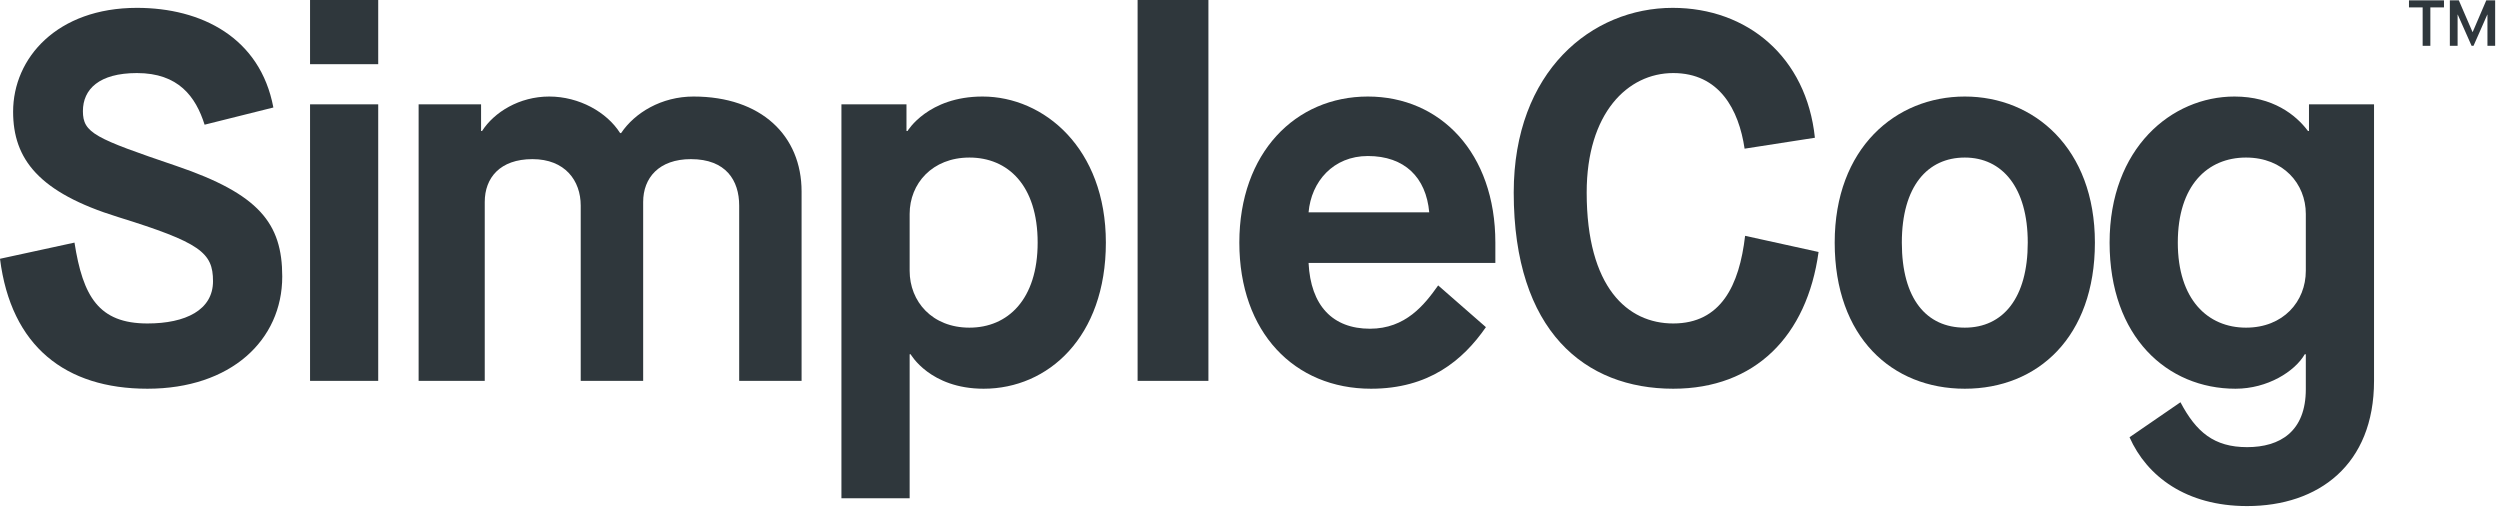 <?xml version="1.0" encoding="UTF-8" standalone="no"?>
<svg width="49px" height="10px" viewBox="0 0 49 10" version="1.1" xmlns="http://www.w3.org/2000/svg" xmlns:xlink="http://www.w3.org/1999/xlink" xmlns:sketch="http://www.bohemiancoding.com/sketch/ns">
    <!-- Generator: Sketch 3.3 (11970) - http://www.bohemiancoding.com/sketch -->
    <title>simplecog</title>
    <desc>Created with Sketch.</desc>
    <defs></defs>
    <g id="Page-1" stroke="none" stroke-width="1" fill="none" fill-rule="evenodd" sketch:type="MSPage">
        <g id="simplecog" sketch:type="MSLayerGroup" fill="#2F373C">
            <path d="M1.46,4.755 C1.625,5.809 1.933,6.34 2.89,6.34 C3.64,6.34 4.175,6.075 4.175,5.512 C4.175,4.95 3.928,4.755 2.314,4.254 C0.761,3.774 0.257,3.119 0.257,2.189 C0.257,1.135 1.121,0.154 2.684,0.154 C3.948,0.154 5.1,0.736 5.358,2.107 L4.01,2.444 C3.836,1.892 3.496,1.432 2.684,1.432 C1.943,1.432 1.625,1.749 1.625,2.178 C1.625,2.608 1.861,2.71 3.455,3.252 C5.079,3.804 5.532,4.377 5.532,5.42 C5.532,6.667 4.524,7.619 2.89,7.619 C1.285,7.619 0.216,6.79 0,5.072 L1.46,4.755" id="Fill-1" sketch:type="MSShapeGroup"></path>
            <path d="M6.077,0 L7.413,0 L7.413,1.258 L6.077,1.258 L6.077,0 Z M6.077,2.045 L7.413,2.045 L7.413,7.465 L6.077,7.465 L6.077,2.045 Z" id="Fill-2" sketch:type="MSShapeGroup"></path>
            <path d="M8.205,2.045 L9.429,2.045 L9.429,2.567 L9.449,2.567 C9.685,2.199 10.179,1.892 10.765,1.892 C11.352,1.892 11.896,2.199 12.154,2.608 L12.174,2.608 C12.442,2.209 12.966,1.892 13.593,1.892 C14.92,1.892 15.711,2.659 15.711,3.753 L15.711,7.465 L14.488,7.465 L14.488,4.029 C14.488,3.539 14.231,3.119 13.542,3.119 C12.915,3.119 12.606,3.487 12.606,3.958 L12.606,7.465 L11.382,7.465 L11.382,4.029 C11.382,3.539 11.074,3.119 10.436,3.119 C9.799,3.119 9.501,3.487 9.501,3.958 L9.501,7.465 L8.205,7.465 L8.205,2.045" id="Fill-3" sketch:type="MSShapeGroup"></path>
            <path d="M16.492,2.045 L17.767,2.045 L17.767,2.567 L17.788,2.567 C17.788,2.567 18.189,1.892 19.258,1.892 C20.461,1.892 21.675,2.905 21.675,4.755 C21.675,6.607 20.543,7.619 19.279,7.619 C18.23,7.619 17.849,6.944 17.849,6.944 L17.829,6.944 L17.829,9.766 L16.492,9.766 L16.492,2.045 L16.492,2.045 Z M17.829,5.307 C17.829,5.911 18.271,6.422 19.001,6.422 C19.752,6.422 20.338,5.87 20.338,4.755 C20.338,3.63 19.752,3.088 19.001,3.088 C18.271,3.088 17.829,3.6 17.829,4.193 L17.829,5.307 L17.829,5.307 Z" id="Fill-4" sketch:type="MSShapeGroup"></path>
            <path d="M22.297,0 L23.685,0 L23.685,7.465 L22.297,7.465 L22.297,0 Z" id="Fill-5" sketch:type="MSShapeGroup"></path>
            <path d="M29.124,6.412 C28.671,7.066 28.003,7.619 26.872,7.619 C25.371,7.619 24.291,6.514 24.291,4.755 C24.291,2.996 25.391,1.892 26.81,1.892 C28.229,1.892 29.309,2.996 29.309,4.755 L29.309,5.154 L25.648,5.154 C25.689,5.993 26.122,6.443 26.851,6.443 C27.551,6.443 27.921,5.972 28.188,5.594 L29.124,6.412 L29.124,6.412 Z M28.013,4.162 C27.952,3.477 27.53,3.058 26.81,3.058 C26.131,3.058 25.7,3.559 25.648,4.162 L28.013,4.162 L28.013,4.162 Z" id="Fill-6" sketch:type="MSShapeGroup"></path>
            <path d="M35.644,4.939 C35.417,6.586 34.4,7.619 32.795,7.619 C31.068,7.619 29.669,6.494 29.669,3.774 C29.669,1.391 31.201,0.154 32.785,0.154 C34.245,0.154 35.407,1.115 35.572,2.7 L34.194,2.914 C34.081,2.148 33.7,1.432 32.795,1.432 C31.901,1.432 31.099,2.219 31.099,3.774 C31.099,5.635 31.901,6.34 32.795,6.34 C33.731,6.34 34.091,5.594 34.204,4.622 L35.644,4.939" id="Fill-7" sketch:type="MSShapeGroup"></path>
            <path d="M35.96,4.755 C35.96,2.905 37.153,1.892 38.51,1.892 C39.867,1.892 41.06,2.905 41.06,4.755 C41.06,6.607 39.939,7.619 38.51,7.619 C37.081,7.619 35.96,6.607 35.96,4.755 M39.744,4.755 C39.744,3.671 39.24,3.088 38.51,3.088 C37.78,3.088 37.276,3.651 37.276,4.755 C37.276,5.859 37.759,6.422 38.51,6.422 C39.261,6.422 39.744,5.839 39.744,4.755" id="Fill-8" sketch:type="MSShapeGroup"></path>
            <path d="M42.737,7.884 C43.045,8.468 43.395,8.764 44.043,8.764 C44.691,8.764 45.194,8.457 45.194,7.629 L45.194,6.944 L45.173,6.944 C44.978,7.281 44.444,7.619 43.816,7.619 C42.48,7.619 41.348,6.606 41.348,4.755 C41.348,2.905 42.562,1.892 43.796,1.892 C44.546,1.892 44.999,2.25 45.236,2.567 L45.256,2.567 L45.256,2.045 L46.531,2.045 L46.531,7.465 C46.531,9.112 45.441,9.919 44.043,9.919 C42.85,9.919 42.079,9.337 41.739,8.57 L42.737,7.884 L42.737,7.884 Z M45.194,4.193 C45.194,3.6 44.752,3.088 44.022,3.088 C43.271,3.088 42.685,3.63 42.685,4.755 C42.685,5.87 43.271,6.422 44.022,6.422 C44.752,6.422 45.194,5.911 45.194,5.307 L45.194,4.193 L45.194,4.193 Z" id="Fill-9" sketch:type="MSShapeGroup"></path>
            <path d="M47.484,0.145 L47.216,0.145 L47.216,0.007 L47.902,0.007 L47.902,0.145 L47.635,0.145 L47.635,0.898 L47.484,0.898 L47.484,0.145" id="Fill-10" sketch:type="MSShapeGroup"></path>
            <path d="M48.017,0.007 L48.193,0.007 L48.462,0.629 L48.464,0.629 L48.731,0.007 L48.905,0.007 L48.905,0.898 L48.754,0.898 L48.754,0.286 L48.751,0.286 L48.481,0.898 L48.443,0.898 L48.172,0.286 L48.169,0.286 L48.169,0.898 L48.017,0.898 L48.017,0.007" id="Fill-11" sketch:type="MSShapeGroup"></path>
        </g>
    </g>
</svg>